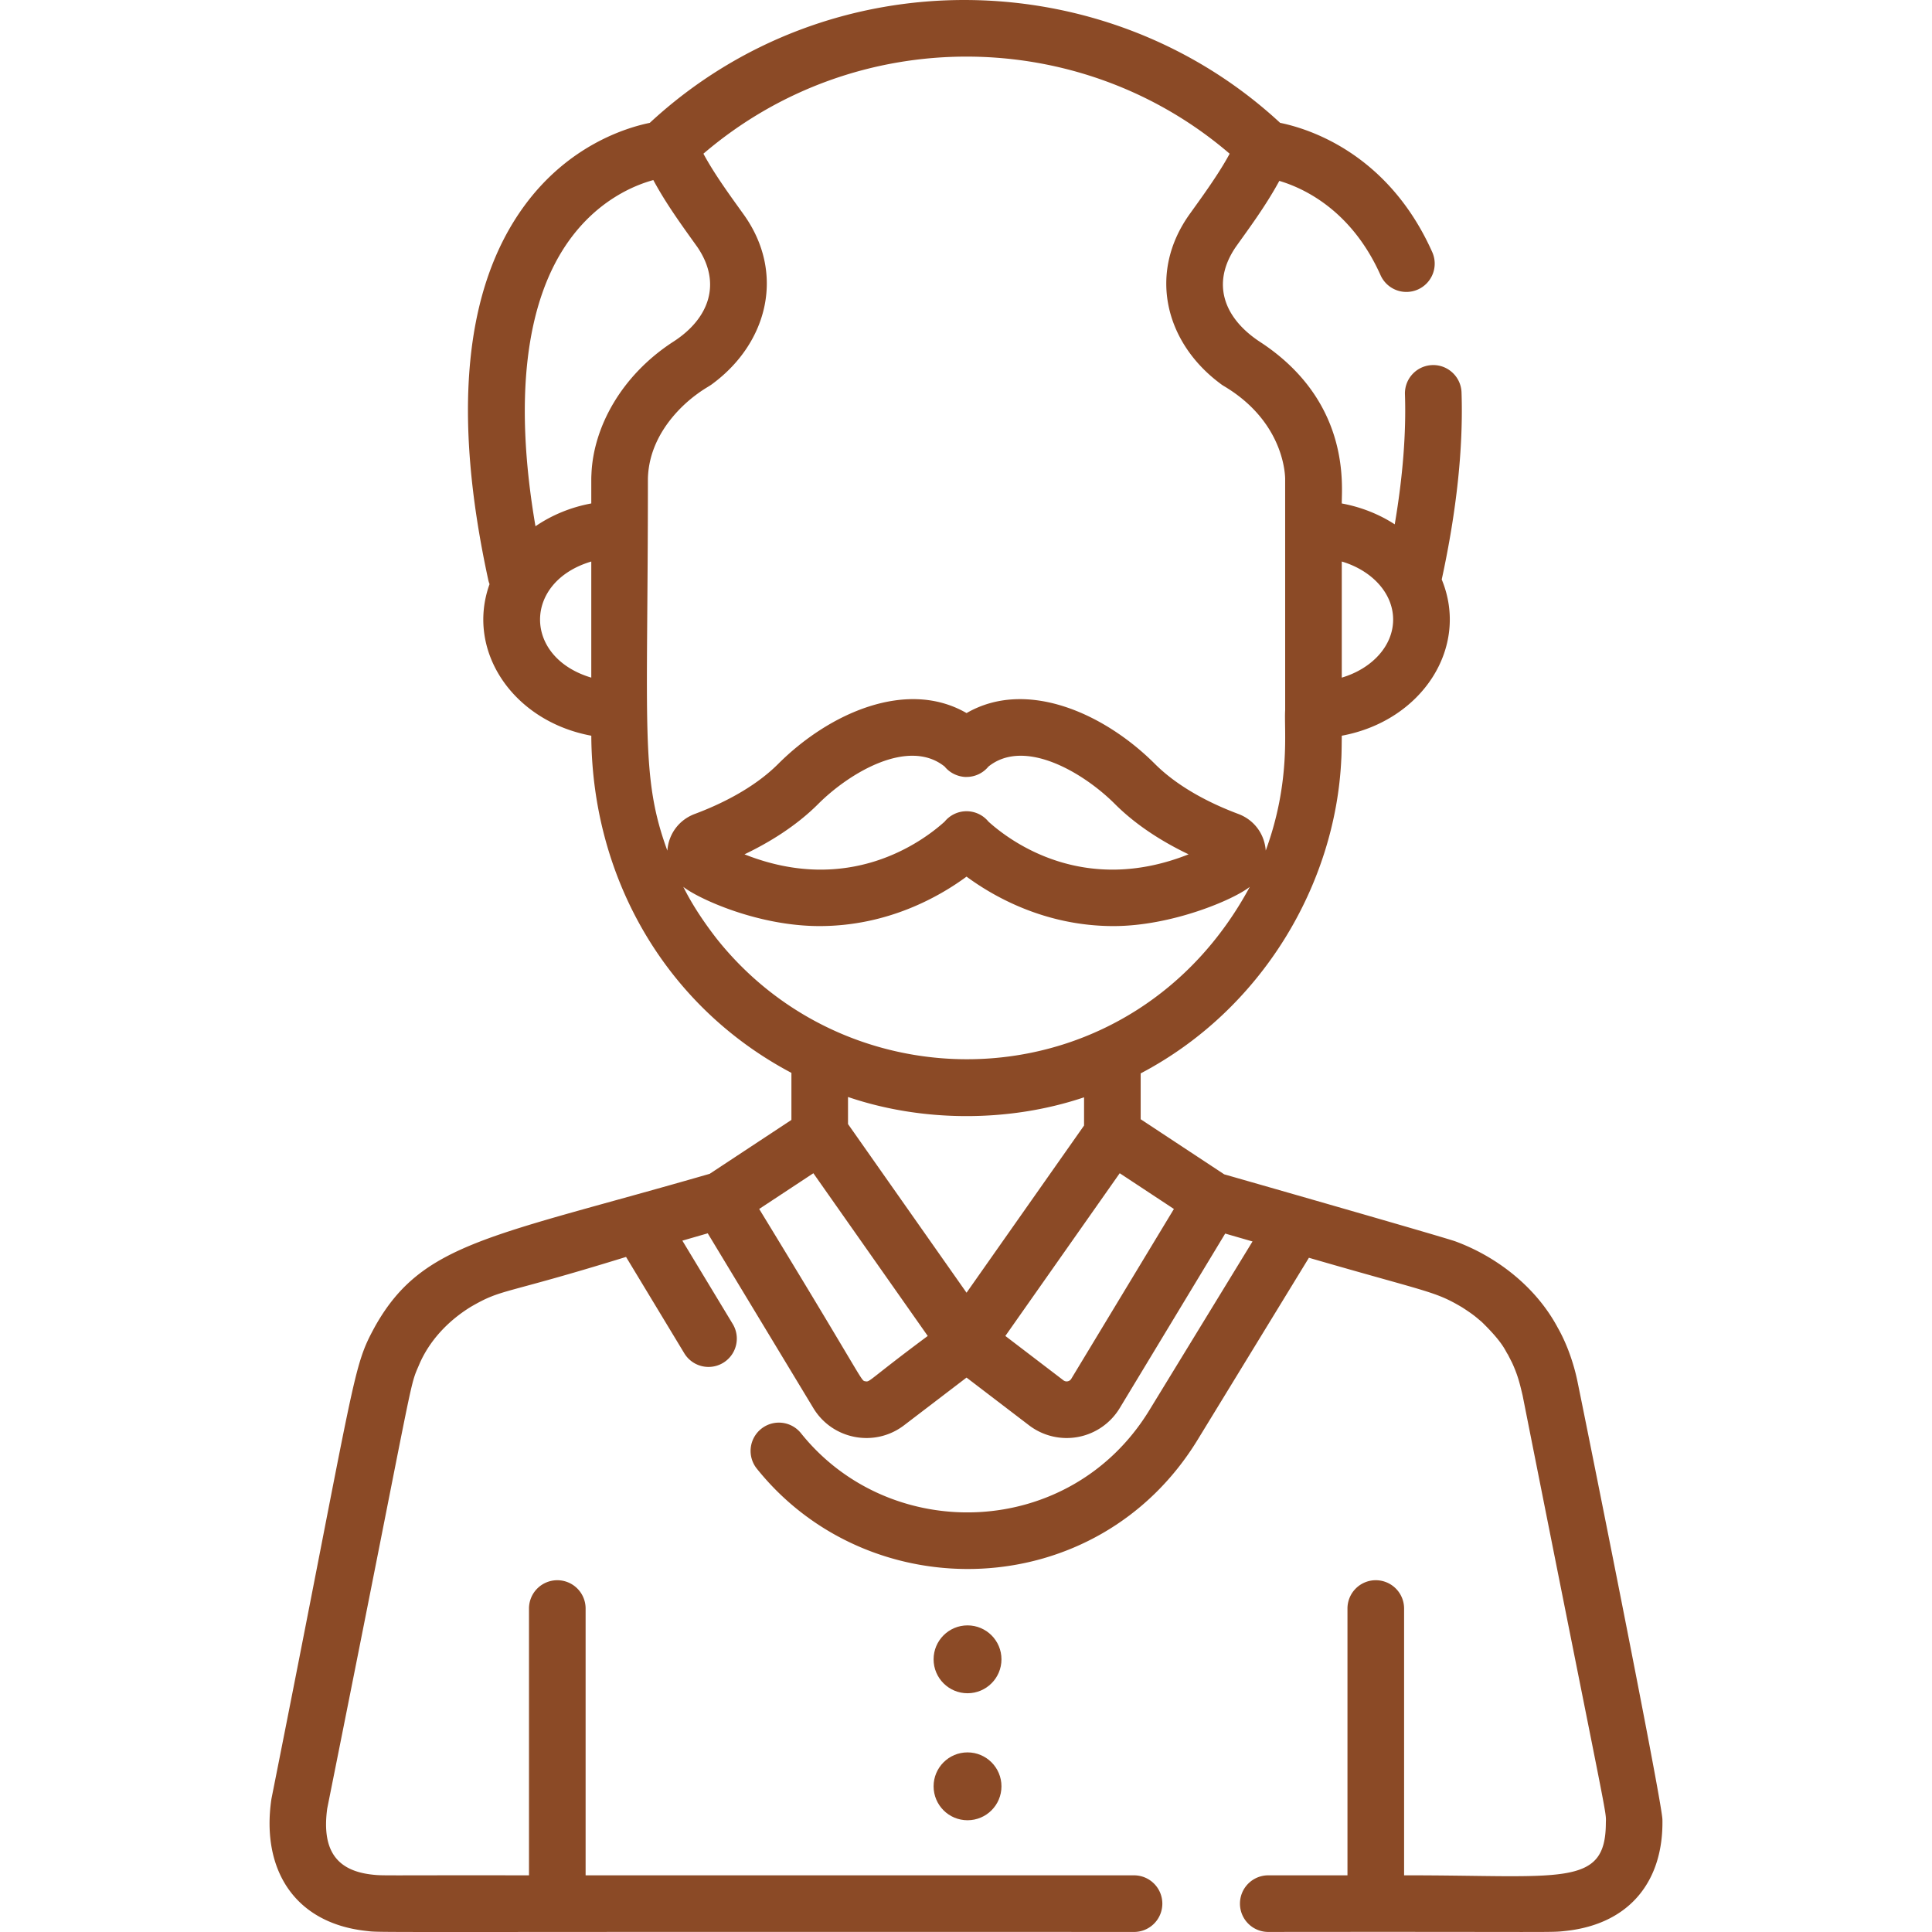 <svg xmlns="http://www.w3.org/2000/svg" version="1.1" xmlns:xlink="http://www.w3.org/1999/xlink" width="512" height="512" x="0" y="0" viewBox="0 0 512.001 512.001" style="enable-background:new 0 0 512 512" xml:space="preserve" class=""><g><circle cx="256.406" cy="439.737" r="8.993" fill="#8b4a26" opacity="1" data-original="#000000" class=""></circle><circle cx="256.406" cy="473.394" r="8.992" fill="#8b4a26" opacity="1" data-original="#000000" class=""></circle><path d="M417.944 365.613c-1.008-4.645-2.784-9.687-5.189-13.876l.002-.001c-5.687-10.582-15.916-18.634-27.005-22.738-2.884-1.079-61.209-17.755-61.324-17.788l-22.137-14.601v-12.15c32.283-16.968 51.634-50.266 53.162-83.188l.009-.107c.096-1.395.122-6.089.124-6.192 21.334-3.943 33.9-23.476 26.489-41.406 3.969-18.283 5.736-34.961 5.247-49.568-.139-4.141-3.634-7.392-7.749-7.247a7.502 7.502 0 0 0-7.247 7.749c.346 10.318-.571 21.875-2.706 34.456-4.098-2.661-8.864-4.579-14.035-5.535-.042-4.462 2.302-25.639-19.476-41.318l-.032-.023a55.664 55.664 0 0 0-2.083-1.424c-9.828-6.419-13.016-15.681-6.495-25.216 3.281-4.634 7.878-10.751 11.534-17.504 6.455 1.914 19.12 7.749 26.827 24.99a7.501 7.501 0 0 0 9.911 3.787 7.5 7.5 0 0 0 3.787-9.909c-11.694-26.163-32.722-32.705-40.31-34.248-46.009-42.63-119.365-44.176-167.049.003-6.22 1.272-21.49 5.92-33.251 21.999-15.927 21.773-19.131 55.159-9.527 99.234.077.352.193.684.315 1.012-6.361 17.678 6.221 36.331 26.964 40.168.207 37.577 19.61 71.671 53.033 89.349v12.469l-21.655 14.283c-57.754 16.701-76.052 18.119-88.596 40.278-6.251 11.433-4.697 10.618-27.517 125.21a7.17 7.17 0 0 0-.069.406c-2.629 18.38 6.058 32.608 25.058 34.736 4.623.515-6.105.186 203.575.285a7.501 7.501 0 0 0 7.502-7.502 7.501 7.501 0 0 0-7.502-7.502H155.193v-70.705a7.501 7.501 0 0 0-7.502-7.502 7.501 7.501 0 0 0-7.502 7.502v70.705c-39.455-.064-38.522.146-41.575-.192-8.67-.972-13.505-5.666-11.897-17.515 24.187-120.705 21.478-110.767 24.521-117.997 2.499-5.663 7.104-11.019 13.61-15.003l.001.002c8.445-4.877 7.847-2.903 41.061-13.179l15.491 25.629a7.503 7.503 0 0 0 12.841-7.761l-13.409-22.182 6.724-1.943 27.99 46.317c5.058 8.371 16.274 10.487 24.035 4.561l16.561-12.648 16.561 12.648a16.448 16.448 0 0 0 13.038 3.084 16.444 16.444 0 0 0 10.998-7.645l27.95-46.251 7.242 2.094-27.347 44.727c-20.944 34.255-68.612 35.687-92.314 6.093a7.499 7.499 0 0 0-10.544-1.165 7.5 7.5 0 0 0-1.166 10.544c29.902 37.334 90.207 35.887 116.824-7.647l29.491-48.232c31.567 9.158 33.289 8.817 40.436 13.041h.001l.12.069v-.001c3.544 2.286 3.869 2.778 5.3 3.93l-.117-.095c5.921 5.746 6.322 7.828 6.975 8.669l1.145 2.245c1.505 3.308 1.989 5.332 2.767 8.608 23.403 117.908 22.104 109.526 22.062 113.519-.133 17.009-11.835 13.609-53.465 13.677V426.28a7.505 7.505 0 0 0-7.504-7.505 7.501 7.501 0 0 0-7.502 7.502v70.705h-20.989a7.501 7.501 0 0 0-7.502 7.502 7.501 7.501 0 0 0 7.502 7.502c78.08-.097 74.451.218 78.97-.286 16.974-1.899 25.785-13.344 25.484-29.496-.111-5.153-22.022-113.945-22.615-116.591zm-62.358-216.805c7.95 2.363 13.611 8.368 13.611 15.384 0 7.018-5.662 13.024-13.611 15.387v-30.771zm-198.89 30.771c-18.105-5.387-18.099-25.385 0-30.769v30.769zm.047-54.044c-.033.77-.037.576-.047 1.466v6.418c-5.493 1.016-10.524 3.126-14.789 6.05-5.748-33.518-2.715-59.563 8.92-75.745 7.744-10.77 17.37-14.653 22.311-16.002 3.376 6.277 7.542 11.985 11.648 17.716 6.583 9.628 3.18 19.101-6.592 25.274-13.614 8.934-20.917 22.535-21.451 34.823zm20.115 99.896c-7.18-19.563-5.157-32.213-5.157-98.51a3.624 3.624 0 0 1 0-.002c.302-14.197 13.126-22.473 13.262-22.66 2.127-1.527 3.122-1.943 3.967-2.627 14.592-10.864 19.251-29.396 8.087-44.882-3.631-5.07-7.62-10.491-10.605-16.015 40.447-34.618 99.865-33.999 139.458.001-1.883 3.53-4.58 7.523-6.829 10.726l-.084.118c-1.193 1.7-2.205 3.095-3.693 5.173-11.193 15.67-6.43 34.061 8.083 44.872.283.229.585.44.903.629 1.34.793 2.718 1.732 3.102 2.025 13.165 9.485 13.178 21.966 13.226 22.45l.002.022h-.002c.001.472.005 8.854.006 61.422-.332 5.08 1.534 19.006-5.15 37.241-.321-4.433-3.103-8.15-7.27-9.707-6.439-2.406-15.499-6.657-22.098-13.256-13.485-13.483-34.096-22.632-49.919-13.474-15.82-9.16-36.436-.011-49.919 13.474-6.599 6.599-15.66 10.85-22.097 13.255-4.175 1.56-6.958 5.284-7.273 9.725zm138.132.974c-27.696 11.007-47.08-3.289-53.034-8.661a7.502 7.502 0 0 0-5.811-2.758h-.012a7.501 7.501 0 0 0-5.802 2.761c-5.953 5.371-25.339 19.664-53.032 8.658 6.454-3.085 13.626-7.434 19.535-13.341 8.263-8.263 23.907-17.614 33.506-9.916 2.418 2.953 5.905 2.772 5.804 2.749a7.502 7.502 0 0 0 5.802-2.747c9.597-7.7 25.246 1.65 33.51 9.914 5.908 5.907 13.079 10.256 19.534 13.341zm-125.032 22.4c-6.209-7.994-8.483-13.121-8.892-13.793 3.75 2.998 19.543 10.412 36.125 10.41 18.136-.002 31.82-7.847 38.953-13.107 7.134 5.263 20.813 13.108 38.952 13.108 15.43-.001 31.819-6.98 36.112-10.399-30.583 56.814-104.654 59.748-141.25 13.781zm39.386 117.255c-1.304-.25.493 1.219-28.152-45.668l14.359-9.471 30.31 43.124c-15.788 11.743-15.28 12.249-16.517 12.015zm-4.612-68.17v-7.177c19.367 6.599 42.341 6.882 62.555.089v7.473l-31.143 44.309-31.412-44.694zm59.169 67.506c-.272.45-.67.609-.955.664a1.386 1.386 0 0 1-1.134-.269l-15.383-11.748 30.31-43.125 14.36 9.472-27.198 45.006zM340.577 126.752v-.022.022z" fill="#8b4a26" opacity="1" data-original="#000000" class=""></path><path d="m97.56 355.113.009-.018a.069.069 0 0 1 .003-.008l-.012.026z" fill="#8b4a26" opacity="1" data-original="#000000" class=""></path></g></svg>